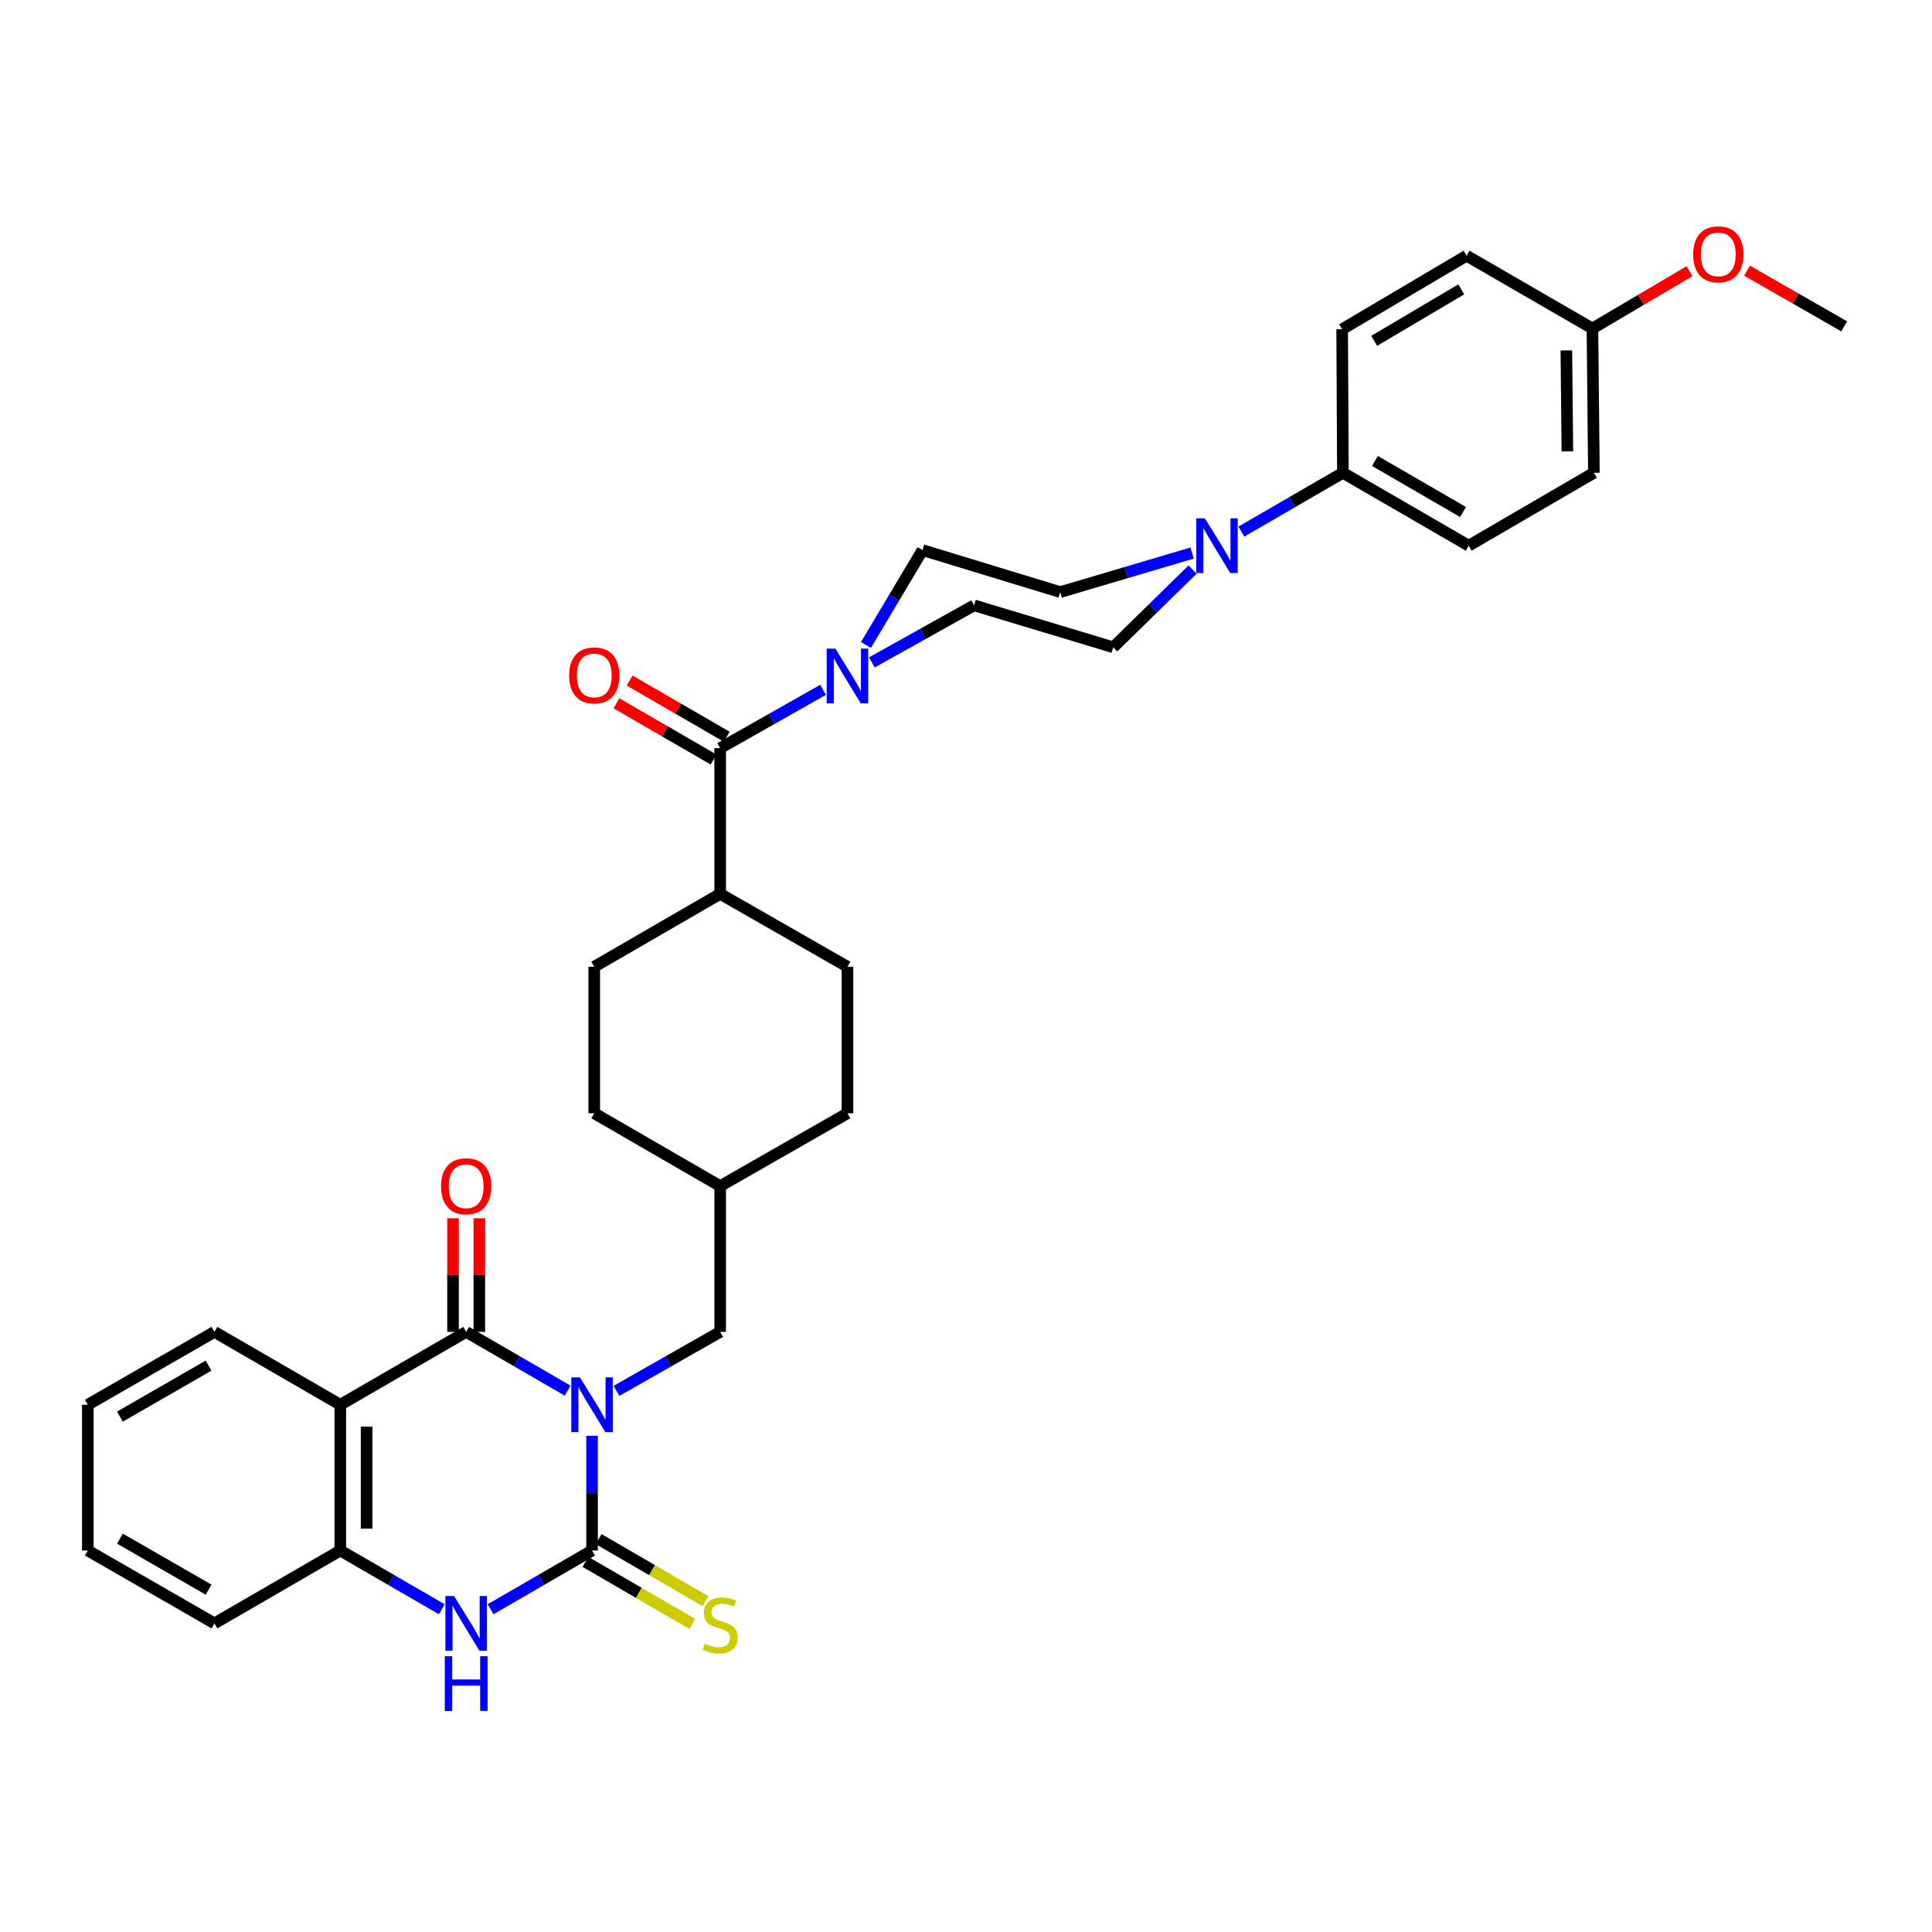 <?xml version='1.0' encoding='iso-8859-1'?>
<svg version='1.1' baseProfile='full'
              xmlns='http://www.w3.org/2000/svg'
                      xmlns:rdkit='http://www.rdkit.org/xml'
                      xmlns:xlink='http://www.w3.org/1999/xlink'
                  xml:space='preserve'
width='1000px' height='1000px' viewBox='0 0 1000 1000'>
<!-- END OF HEADER -->
<rect style='opacity:1.0;fill:#FFFFFF;stroke:none' width='1000' height='1000' x='0' y='0'> </rect>
<path class='bond-0' d='M 306.446,743.151 L 306.446,772.843' style='fill:none;fill-rule:evenodd;stroke:#0000FF;stroke-width:6px;stroke-linecap:butt;stroke-linejoin:miter;stroke-opacity:1' />
<path class='bond-0' d='M 306.446,772.843 L 306.446,802.536' style='fill:none;fill-rule:evenodd;stroke:#000000;stroke-width:6px;stroke-linecap:butt;stroke-linejoin:miter;stroke-opacity:1' />
<path class='bond-1' d='M 293.824,719.797 L 267.558,704.589' style='fill:none;fill-rule:evenodd;stroke:#0000FF;stroke-width:6px;stroke-linecap:butt;stroke-linejoin:miter;stroke-opacity:1' />
<path class='bond-1' d='M 267.558,704.589 L 241.293,689.382' style='fill:none;fill-rule:evenodd;stroke:#000000;stroke-width:6px;stroke-linecap:butt;stroke-linejoin:miter;stroke-opacity:1' />
<path class='bond-8' d='M 319.093,719.91 L 345.925,704.646' style='fill:none;fill-rule:evenodd;stroke:#0000FF;stroke-width:6px;stroke-linecap:butt;stroke-linejoin:miter;stroke-opacity:1' />
<path class='bond-8' d='M 345.925,704.646 L 372.756,689.382' style='fill:none;fill-rule:evenodd;stroke:#000000;stroke-width:6px;stroke-linecap:butt;stroke-linejoin:miter;stroke-opacity:1' />
<path class='bond-3' d='M 306.446,802.536 L 280.18,817.743' style='fill:none;fill-rule:evenodd;stroke:#000000;stroke-width:6px;stroke-linecap:butt;stroke-linejoin:miter;stroke-opacity:1' />
<path class='bond-3' d='M 280.18,817.743 L 253.915,832.951' style='fill:none;fill-rule:evenodd;stroke:#0000FF;stroke-width:6px;stroke-linecap:butt;stroke-linejoin:miter;stroke-opacity:1' />
<path class='bond-9' d='M 303.029,808.422 L 330.685,824.478' style='fill:none;fill-rule:evenodd;stroke:#000000;stroke-width:6px;stroke-linecap:butt;stroke-linejoin:miter;stroke-opacity:1' />
<path class='bond-9' d='M 330.685,824.478 L 358.342,840.533' style='fill:none;fill-rule:evenodd;stroke:#CCCC00;stroke-width:6px;stroke-linecap:butt;stroke-linejoin:miter;stroke-opacity:1' />
<path class='bond-9' d='M 309.863,796.649 L 337.52,812.705' style='fill:none;fill-rule:evenodd;stroke:#000000;stroke-width:6px;stroke-linecap:butt;stroke-linejoin:miter;stroke-opacity:1' />
<path class='bond-9' d='M 337.52,812.705 L 365.177,828.76' style='fill:none;fill-rule:evenodd;stroke:#CCCC00;stroke-width:6px;stroke-linecap:butt;stroke-linejoin:miter;stroke-opacity:1' />
<path class='bond-2' d='M 241.293,689.382 L 176.139,727.105' style='fill:none;fill-rule:evenodd;stroke:#000000;stroke-width:6px;stroke-linecap:butt;stroke-linejoin:miter;stroke-opacity:1' />
<path class='bond-10' d='M 248.099,689.382 L 248.099,659.978' style='fill:none;fill-rule:evenodd;stroke:#000000;stroke-width:6px;stroke-linecap:butt;stroke-linejoin:miter;stroke-opacity:1' />
<path class='bond-10' d='M 248.099,659.978 L 248.099,630.574' style='fill:none;fill-rule:evenodd;stroke:#FF0000;stroke-width:6px;stroke-linecap:butt;stroke-linejoin:miter;stroke-opacity:1' />
<path class='bond-10' d='M 234.486,689.382 L 234.486,659.978' style='fill:none;fill-rule:evenodd;stroke:#000000;stroke-width:6px;stroke-linecap:butt;stroke-linejoin:miter;stroke-opacity:1' />
<path class='bond-10' d='M 234.486,659.978 L 234.486,630.574' style='fill:none;fill-rule:evenodd;stroke:#FF0000;stroke-width:6px;stroke-linecap:butt;stroke-linejoin:miter;stroke-opacity:1' />
<path class='bond-5' d='M 176.139,727.105 L 176.139,802.536' style='fill:none;fill-rule:evenodd;stroke:#000000;stroke-width:6px;stroke-linecap:butt;stroke-linejoin:miter;stroke-opacity:1' />
<path class='bond-5' d='M 189.752,738.419 L 189.752,791.221' style='fill:none;fill-rule:evenodd;stroke:#000000;stroke-width:6px;stroke-linecap:butt;stroke-linejoin:miter;stroke-opacity:1' />
<path class='bond-23' d='M 176.139,727.105 L 110.994,689.382' style='fill:none;fill-rule:evenodd;stroke:#000000;stroke-width:6px;stroke-linecap:butt;stroke-linejoin:miter;stroke-opacity:1' />
<path class='bond-34' d='M 228.67,832.951 L 202.405,817.743' style='fill:none;fill-rule:evenodd;stroke:#0000FF;stroke-width:6px;stroke-linecap:butt;stroke-linejoin:miter;stroke-opacity:1' />
<path class='bond-34' d='M 202.405,817.743 L 176.139,802.536' style='fill:none;fill-rule:evenodd;stroke:#000000;stroke-width:6px;stroke-linecap:butt;stroke-linejoin:miter;stroke-opacity:1' />
<path class='bond-4' d='M 372.756,387.234 L 372.756,462.665' style='fill:none;fill-rule:evenodd;stroke:#000000;stroke-width:6px;stroke-linecap:butt;stroke-linejoin:miter;stroke-opacity:1' />
<path class='bond-6' d='M 372.756,387.234 L 399.387,372.144' style='fill:none;fill-rule:evenodd;stroke:#000000;stroke-width:6px;stroke-linecap:butt;stroke-linejoin:miter;stroke-opacity:1' />
<path class='bond-6' d='M 399.387,372.144 L 426.017,357.055' style='fill:none;fill-rule:evenodd;stroke:#0000FF;stroke-width:6px;stroke-linecap:butt;stroke-linejoin:miter;stroke-opacity:1' />
<path class='bond-17' d='M 376.166,381.343 L 351.023,366.789' style='fill:none;fill-rule:evenodd;stroke:#000000;stroke-width:6px;stroke-linecap:butt;stroke-linejoin:miter;stroke-opacity:1' />
<path class='bond-17' d='M 351.023,366.789 L 325.88,352.235' style='fill:none;fill-rule:evenodd;stroke:#FF0000;stroke-width:6px;stroke-linecap:butt;stroke-linejoin:miter;stroke-opacity:1' />
<path class='bond-17' d='M 369.346,393.124 L 344.203,378.57' style='fill:none;fill-rule:evenodd;stroke:#000000;stroke-width:6px;stroke-linecap:butt;stroke-linejoin:miter;stroke-opacity:1' />
<path class='bond-17' d='M 344.203,378.57 L 319.06,364.016' style='fill:none;fill-rule:evenodd;stroke:#FF0000;stroke-width:6px;stroke-linecap:butt;stroke-linejoin:miter;stroke-opacity:1' />
<path class='bond-29' d='M 176.139,802.536 L 110.994,840.259' style='fill:none;fill-rule:evenodd;stroke:#000000;stroke-width:6px;stroke-linecap:butt;stroke-linejoin:miter;stroke-opacity:1' />
<path class='bond-13' d='M 451.267,342.857 L 477.728,328.094' style='fill:none;fill-rule:evenodd;stroke:#0000FF;stroke-width:6px;stroke-linecap:butt;stroke-linejoin:miter;stroke-opacity:1' />
<path class='bond-13' d='M 477.728,328.094 L 504.19,313.33' style='fill:none;fill-rule:evenodd;stroke:#000000;stroke-width:6px;stroke-linecap:butt;stroke-linejoin:miter;stroke-opacity:1' />
<path class='bond-14' d='M 448.224,333.84 L 462.862,309.287' style='fill:none;fill-rule:evenodd;stroke:#0000FF;stroke-width:6px;stroke-linecap:butt;stroke-linejoin:miter;stroke-opacity:1' />
<path class='bond-14' d='M 462.862,309.287 L 477.501,284.735' style='fill:none;fill-rule:evenodd;stroke:#000000;stroke-width:6px;stroke-linecap:butt;stroke-linejoin:miter;stroke-opacity:1' />
<path class='bond-7' d='M 617.058,286.257 L 582.919,296.364' style='fill:none;fill-rule:evenodd;stroke:#0000FF;stroke-width:6px;stroke-linecap:butt;stroke-linejoin:miter;stroke-opacity:1' />
<path class='bond-7' d='M 582.919,296.364 L 548.78,306.471' style='fill:none;fill-rule:evenodd;stroke:#000000;stroke-width:6px;stroke-linecap:butt;stroke-linejoin:miter;stroke-opacity:1' />
<path class='bond-11' d='M 642.536,275.143 L 668.809,259.932' style='fill:none;fill-rule:evenodd;stroke:#0000FF;stroke-width:6px;stroke-linecap:butt;stroke-linejoin:miter;stroke-opacity:1' />
<path class='bond-11' d='M 668.809,259.932 L 695.082,244.721' style='fill:none;fill-rule:evenodd;stroke:#000000;stroke-width:6px;stroke-linecap:butt;stroke-linejoin:miter;stroke-opacity:1' />
<path class='bond-37' d='M 617.294,294.807 L 596.752,314.921' style='fill:none;fill-rule:evenodd;stroke:#0000FF;stroke-width:6px;stroke-linecap:butt;stroke-linejoin:miter;stroke-opacity:1' />
<path class='bond-37' d='M 596.752,314.921 L 576.21,335.035' style='fill:none;fill-rule:evenodd;stroke:#000000;stroke-width:6px;stroke-linecap:butt;stroke-linejoin:miter;stroke-opacity:1' />
<path class='bond-22' d='M 372.756,689.382 L 372.756,613.928' style='fill:none;fill-rule:evenodd;stroke:#000000;stroke-width:6px;stroke-linecap:butt;stroke-linejoin:miter;stroke-opacity:1' />
<path class='bond-18' d='M 695.082,244.721 L 760.212,282.451' style='fill:none;fill-rule:evenodd;stroke:#000000;stroke-width:6px;stroke-linecap:butt;stroke-linejoin:miter;stroke-opacity:1' />
<path class='bond-18' d='M 711.675,238.601 L 757.267,265.013' style='fill:none;fill-rule:evenodd;stroke:#000000;stroke-width:6px;stroke-linecap:butt;stroke-linejoin:miter;stroke-opacity:1' />
<path class='bond-19' d='M 695.082,244.721 L 694.704,170.416' style='fill:none;fill-rule:evenodd;stroke:#000000;stroke-width:6px;stroke-linecap:butt;stroke-linejoin:miter;stroke-opacity:1' />
<path class='bond-12' d='M 372.756,462.665 L 307.588,500.388' style='fill:none;fill-rule:evenodd;stroke:#000000;stroke-width:6px;stroke-linecap:butt;stroke-linejoin:miter;stroke-opacity:1' />
<path class='bond-35' d='M 372.756,462.665 L 438.651,500.388' style='fill:none;fill-rule:evenodd;stroke:#000000;stroke-width:6px;stroke-linecap:butt;stroke-linejoin:miter;stroke-opacity:1' />
<path class='bond-15' d='M 504.19,313.33 L 576.21,335.035' style='fill:none;fill-rule:evenodd;stroke:#000000;stroke-width:6px;stroke-linecap:butt;stroke-linejoin:miter;stroke-opacity:1' />
<path class='bond-16' d='M 477.501,284.735 L 548.78,306.471' style='fill:none;fill-rule:evenodd;stroke:#000000;stroke-width:6px;stroke-linecap:butt;stroke-linejoin:miter;stroke-opacity:1' />
<path class='bond-26' d='M 760.212,282.451 L 824.995,244.721' style='fill:none;fill-rule:evenodd;stroke:#000000;stroke-width:6px;stroke-linecap:butt;stroke-linejoin:miter;stroke-opacity:1' />
<path class='bond-25' d='M 694.704,170.416 L 759.093,132.338' style='fill:none;fill-rule:evenodd;stroke:#000000;stroke-width:6px;stroke-linecap:butt;stroke-linejoin:miter;stroke-opacity:1' />
<path class='bond-25' d='M 711.291,176.422 L 756.364,149.767' style='fill:none;fill-rule:evenodd;stroke:#000000;stroke-width:6px;stroke-linecap:butt;stroke-linejoin:miter;stroke-opacity:1' />
<path class='bond-20' d='M 438.651,500.388 L 438.651,576.227' style='fill:none;fill-rule:evenodd;stroke:#000000;stroke-width:6px;stroke-linecap:butt;stroke-linejoin:miter;stroke-opacity:1' />
<path class='bond-21' d='M 307.588,500.388 L 307.588,576.227' style='fill:none;fill-rule:evenodd;stroke:#000000;stroke-width:6px;stroke-linecap:butt;stroke-linejoin:miter;stroke-opacity:1' />
<path class='bond-27' d='M 372.756,613.928 L 438.651,576.227' style='fill:none;fill-rule:evenodd;stroke:#000000;stroke-width:6px;stroke-linecap:butt;stroke-linejoin:miter;stroke-opacity:1' />
<path class='bond-28' d='M 372.756,613.928 L 307.588,576.227' style='fill:none;fill-rule:evenodd;stroke:#000000;stroke-width:6px;stroke-linecap:butt;stroke-linejoin:miter;stroke-opacity:1' />
<path class='bond-32' d='M 110.994,689.382 L 45.455,727.105' style='fill:none;fill-rule:evenodd;stroke:#000000;stroke-width:6px;stroke-linecap:butt;stroke-linejoin:miter;stroke-opacity:1' />
<path class='bond-32' d='M 107.954,706.838 L 62.076,733.244' style='fill:none;fill-rule:evenodd;stroke:#000000;stroke-width:6px;stroke-linecap:butt;stroke-linejoin:miter;stroke-opacity:1' />
<path class='bond-24' d='M 824.246,170.038 L 759.093,132.338' style='fill:none;fill-rule:evenodd;stroke:#000000;stroke-width:6px;stroke-linecap:butt;stroke-linejoin:miter;stroke-opacity:1' />
<path class='bond-30' d='M 824.246,170.038 L 849.37,155.2' style='fill:none;fill-rule:evenodd;stroke:#000000;stroke-width:6px;stroke-linecap:butt;stroke-linejoin:miter;stroke-opacity:1' />
<path class='bond-30' d='M 849.37,155.2 L 874.493,140.362' style='fill:none;fill-rule:evenodd;stroke:#FF0000;stroke-width:6px;stroke-linecap:butt;stroke-linejoin:miter;stroke-opacity:1' />
<path class='bond-38' d='M 824.246,170.038 L 824.995,244.721' style='fill:none;fill-rule:evenodd;stroke:#000000;stroke-width:6px;stroke-linecap:butt;stroke-linejoin:miter;stroke-opacity:1' />
<path class='bond-38' d='M 810.746,181.377 L 811.271,233.655' style='fill:none;fill-rule:evenodd;stroke:#000000;stroke-width:6px;stroke-linecap:butt;stroke-linejoin:miter;stroke-opacity:1' />
<path class='bond-36' d='M 110.994,840.259 L 45.455,802.536' style='fill:none;fill-rule:evenodd;stroke:#000000;stroke-width:6px;stroke-linecap:butt;stroke-linejoin:miter;stroke-opacity:1' />
<path class='bond-36' d='M 107.954,822.802 L 62.076,796.396' style='fill:none;fill-rule:evenodd;stroke:#000000;stroke-width:6px;stroke-linecap:butt;stroke-linejoin:miter;stroke-opacity:1' />
<path class='bond-31' d='M 904.262,140.093 L 929.404,154.502' style='fill:none;fill-rule:evenodd;stroke:#FF0000;stroke-width:6px;stroke-linecap:butt;stroke-linejoin:miter;stroke-opacity:1' />
<path class='bond-31' d='M 929.404,154.502 L 954.545,168.911' style='fill:none;fill-rule:evenodd;stroke:#000000;stroke-width:6px;stroke-linecap:butt;stroke-linejoin:miter;stroke-opacity:1' />
<path class='bond-33' d='M 45.455,727.105 L 45.455,802.536' style='fill:none;fill-rule:evenodd;stroke:#000000;stroke-width:6px;stroke-linecap:butt;stroke-linejoin:miter;stroke-opacity:1' />
<path  class='atom-0' d='M 300.186 712.945
L 309.466 727.945
Q 310.386 729.425, 311.866 732.105
Q 313.346 734.785, 313.426 734.945
L 313.426 712.945
L 317.186 712.945
L 317.186 741.265
L 313.306 741.265
L 303.346 724.865
Q 302.186 722.945, 300.946 720.745
Q 299.746 718.545, 299.386 717.865
L 299.386 741.265
L 295.706 741.265
L 295.706 712.945
L 300.186 712.945
' fill='#0000FF'/>
<path  class='atom-4' d='M 235.033 826.099
L 244.313 841.099
Q 245.233 842.579, 246.713 845.259
Q 248.193 847.939, 248.273 848.099
L 248.273 826.099
L 252.033 826.099
L 252.033 854.419
L 248.153 854.419
L 238.193 838.019
Q 237.033 836.099, 235.793 833.899
Q 234.593 831.699, 234.233 831.019
L 234.233 854.419
L 230.553 854.419
L 230.553 826.099
L 235.033 826.099
' fill='#0000FF'/>
<path  class='atom-4' d='M 230.213 857.251
L 234.053 857.251
L 234.053 869.291
L 248.533 869.291
L 248.533 857.251
L 252.373 857.251
L 252.373 885.571
L 248.533 885.571
L 248.533 872.491
L 234.053 872.491
L 234.053 885.571
L 230.213 885.571
L 230.213 857.251
' fill='#0000FF'/>
<path  class='atom-7' d='M 432.391 335.736
L 441.671 350.736
Q 442.591 352.216, 444.071 354.896
Q 445.551 357.576, 445.631 357.736
L 445.631 335.736
L 449.391 335.736
L 449.391 364.056
L 445.511 364.056
L 435.551 347.656
Q 434.391 345.736, 433.151 343.536
Q 431.951 341.336, 431.591 340.656
L 431.591 364.056
L 427.911 364.056
L 427.911 335.736
L 432.391 335.736
' fill='#0000FF'/>
<path  class='atom-8' d='M 623.653 268.291
L 632.933 283.291
Q 633.853 284.771, 635.333 287.451
Q 636.813 290.131, 636.893 290.291
L 636.893 268.291
L 640.653 268.291
L 640.653 296.611
L 636.773 296.611
L 626.813 280.211
Q 625.653 278.291, 624.413 276.091
Q 623.213 273.891, 622.853 273.211
L 622.853 296.611
L 619.173 296.611
L 619.173 268.291
L 623.653 268.291
' fill='#0000FF'/>
<path  class='atom-10' d='M 364.756 850.75
Q 365.076 850.87, 366.396 851.43
Q 367.716 851.99, 369.156 852.35
Q 370.636 852.67, 372.076 852.67
Q 374.756 852.67, 376.316 851.39
Q 377.876 850.07, 377.876 847.79
Q 377.876 846.23, 377.076 845.27
Q 376.316 844.31, 375.116 843.79
Q 373.916 843.27, 371.916 842.67
Q 369.396 841.91, 367.876 841.19
Q 366.396 840.47, 365.316 838.95
Q 364.276 837.43, 364.276 834.87
Q 364.276 831.31, 366.676 829.11
Q 369.116 826.91, 373.916 826.91
Q 377.196 826.91, 380.916 828.47
L 379.996 831.55
Q 376.596 830.15, 374.036 830.15
Q 371.276 830.15, 369.756 831.31
Q 368.236 832.43, 368.276 834.39
Q 368.276 835.91, 369.036 836.83
Q 369.836 837.75, 370.956 838.27
Q 372.116 838.79, 374.036 839.39
Q 376.596 840.19, 378.116 840.99
Q 379.636 841.79, 380.716 843.43
Q 381.836 845.03, 381.836 847.79
Q 381.836 851.71, 379.196 853.83
Q 376.596 855.91, 372.236 855.91
Q 369.716 855.91, 367.796 855.35
Q 365.916 854.83, 363.676 853.91
L 364.756 850.75
' fill='#CCCC00'/>
<path  class='atom-11' d='M 228.293 614.008
Q 228.293 607.208, 231.653 603.408
Q 235.013 599.608, 241.293 599.608
Q 247.573 599.608, 250.933 603.408
Q 254.293 607.208, 254.293 614.008
Q 254.293 620.888, 250.893 624.808
Q 247.493 628.688, 241.293 628.688
Q 235.053 628.688, 231.653 624.808
Q 228.293 620.928, 228.293 614.008
M 241.293 625.488
Q 245.613 625.488, 247.933 622.608
Q 250.293 619.688, 250.293 614.008
Q 250.293 608.448, 247.933 605.648
Q 245.613 602.808, 241.293 602.808
Q 236.973 602.808, 234.613 605.608
Q 232.293 608.408, 232.293 614.008
Q 232.293 619.728, 234.613 622.608
Q 236.973 625.488, 241.293 625.488
' fill='#FF0000'/>
<path  class='atom-18' d='M 294.588 349.591
Q 294.588 342.791, 297.948 338.991
Q 301.308 335.191, 307.588 335.191
Q 313.868 335.191, 317.228 338.991
Q 320.588 342.791, 320.588 349.591
Q 320.588 356.471, 317.188 360.391
Q 313.788 364.271, 307.588 364.271
Q 301.348 364.271, 297.948 360.391
Q 294.588 356.511, 294.588 349.591
M 307.588 361.071
Q 311.908 361.071, 314.228 358.191
Q 316.588 355.271, 316.588 349.591
Q 316.588 344.031, 314.228 341.231
Q 311.908 338.391, 307.588 338.391
Q 303.268 338.391, 300.908 341.191
Q 298.588 343.991, 298.588 349.591
Q 298.588 355.311, 300.908 358.191
Q 303.268 361.071, 307.588 361.071
' fill='#FF0000'/>
<path  class='atom-31' d='M 876.385 131.646
Q 876.385 124.846, 879.745 121.046
Q 883.105 117.246, 889.385 117.246
Q 895.665 117.246, 899.025 121.046
Q 902.385 124.846, 902.385 131.646
Q 902.385 138.526, 898.985 142.446
Q 895.585 146.326, 889.385 146.326
Q 883.145 146.326, 879.745 142.446
Q 876.385 138.566, 876.385 131.646
M 889.385 143.126
Q 893.705 143.126, 896.025 140.246
Q 898.385 137.326, 898.385 131.646
Q 898.385 126.086, 896.025 123.286
Q 893.705 120.446, 889.385 120.446
Q 885.065 120.446, 882.705 123.246
Q 880.385 126.046, 880.385 131.646
Q 880.385 137.366, 882.705 140.246
Q 885.065 143.126, 889.385 143.126
' fill='#FF0000'/>
</svg>
